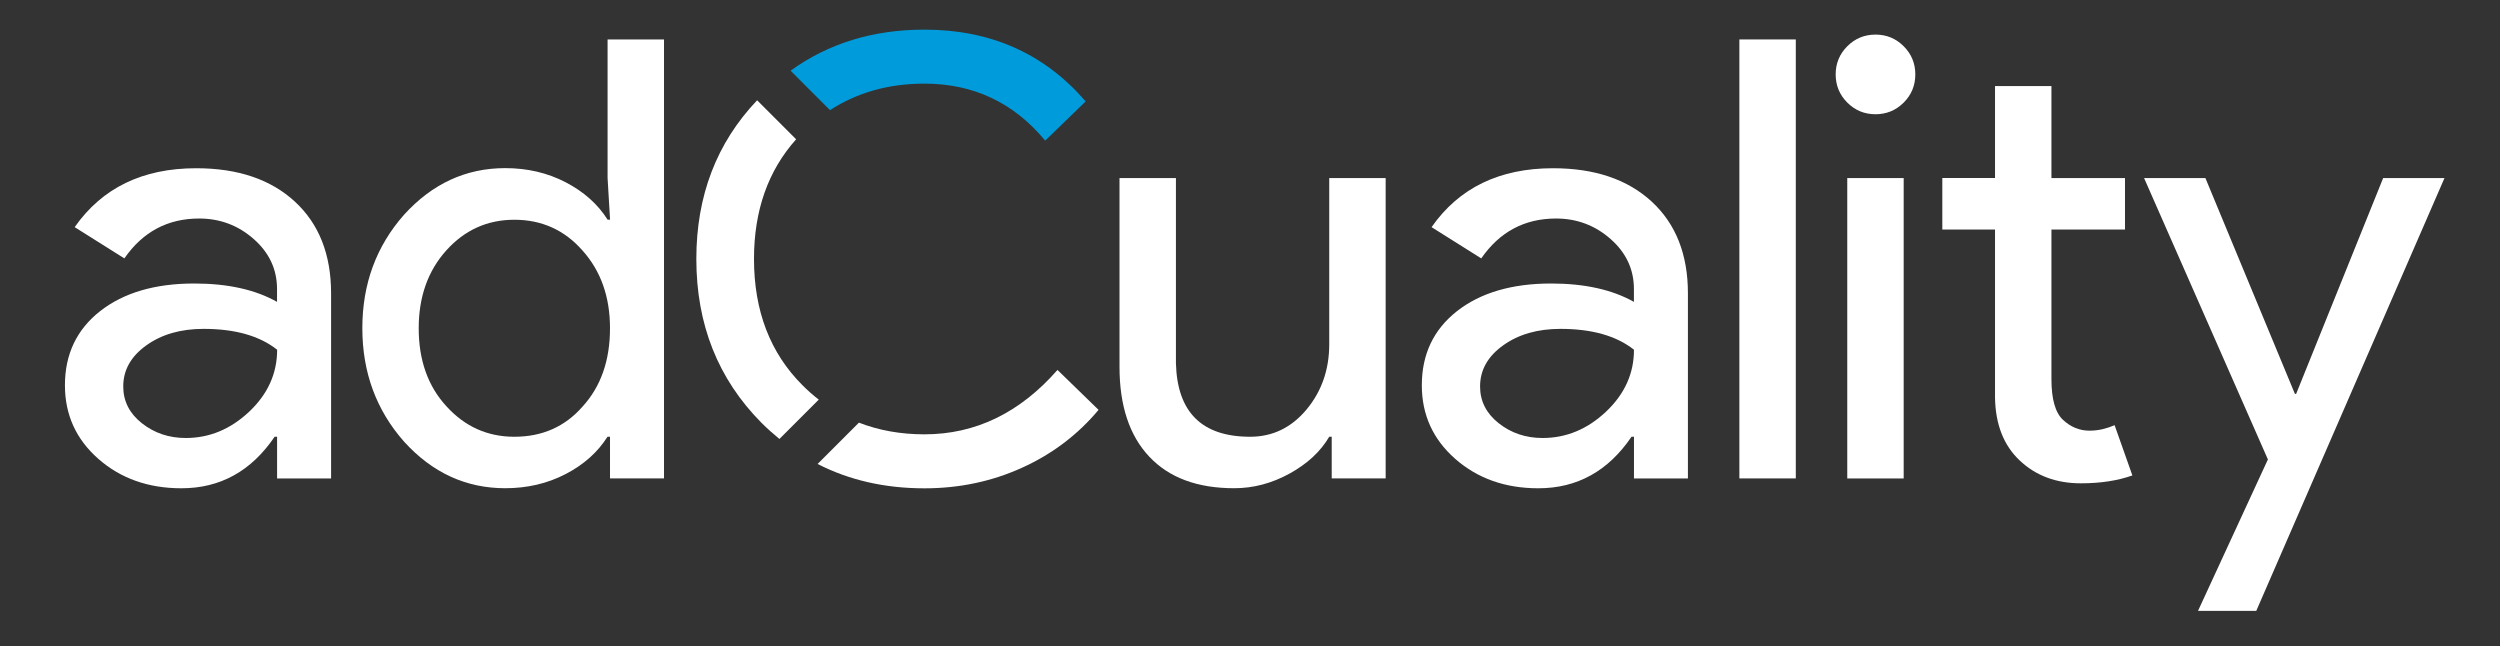 <?xml version="1.0" encoding="utf-8"?>
<!-- Generator: Adobe Illustrator 23.0.3, SVG Export Plug-In . SVG Version: 6.00 Build 0)  -->
<svg version="1.1" id="Capa_1" xmlns="http://www.w3.org/2000/svg" xmlns:xlink="http://www.w3.org/1999/xlink" x="0px" y="0px"
	 viewBox="0 0 463.93 119.89" style="enable-background:new 0 0 463.93 119.89;" xml:space="preserve">
<rect x="0" y="0" width="463.93" height="119.89" fill="#333333" stroke="none"/>
<style type="text/css">
	.st0{fill:#FFFFFF;}
	.st1{fill:#009BDB;}
</style>
<g>
	<path class="st0" d="M36.41,31.22c7.74,0,13.84,2.07,18.32,6.2c4.47,4.13,6.71,9.8,6.71,17.01v34.36H51.42v-7.74h-0.46
		c-4.32,6.37-10.09,9.56-17.29,9.56c-6.14,0-11.28-1.82-15.42-5.46c-4.14-3.64-6.2-8.19-6.2-13.65c0-5.76,2.18-10.35,6.54-13.77
		c4.36-3.41,10.18-5.12,17.46-5.12c6.22,0,11.34,1.14,15.36,3.41v-2.39c0-3.64-1.44-6.73-4.32-9.27c-2.88-2.54-6.26-3.81-10.13-3.81
		c-5.84,0-10.47,2.47-13.88,7.4l-9.22-5.8C18.96,34.86,26.47,31.22,36.41,31.22z M22.87,71.72c0,2.73,1.16,5.01,3.47,6.83
		c2.31,1.82,5.02,2.73,8.13,2.73c4.4,0,8.32-1.63,11.78-4.89c3.45-3.26,5.18-7.09,5.18-11.49c-3.26-2.58-7.81-3.87-13.65-3.87
		c-4.25,0-7.79,1.02-10.64,3.07C24.29,66.14,22.87,68.68,22.87,71.72z"/>
	<path class="st0" d="M93.75,90.6c-7.28,0-13.54-2.88-18.77-8.65c-5.16-5.84-7.74-12.86-7.74-21.05c0-8.19,2.58-15.21,7.74-21.05
		c5.23-5.76,11.49-8.65,18.77-8.65c4.1,0,7.83,0.87,11.21,2.62c3.37,1.75,5.97,4.06,7.79,6.94h0.46l-0.46-7.74V7.32h10.47v81.46
		H113.2v-7.74h-0.46c-1.82,2.88-4.42,5.2-7.79,6.94C101.58,89.73,97.84,90.6,93.75,90.6z M95.45,81.05c5.16,0,9.37-1.86,12.63-5.57
		c3.41-3.72,5.12-8.57,5.12-14.56c0-5.84-1.71-10.66-5.12-14.45c-3.34-3.79-7.55-5.69-12.63-5.69c-5.01,0-9.22,1.9-12.63,5.69
		c-3.41,3.79-5.12,8.61-5.12,14.45c0,5.92,1.71,10.73,5.12,14.45C86.24,79.15,90.45,81.05,95.45,81.05z"/>
	<path class="st0" d="M257.14,88.78h-10.01v-7.74h-0.46c-1.59,2.73-4.04,5.01-7.34,6.83c-3.3,1.82-6.73,2.73-10.3,2.73
		c-6.83,0-12.08-1.95-15.76-5.86c-3.68-3.91-5.52-9.46-5.52-16.67V33.04h10.47v34.36c0.23,9.1,4.82,13.65,13.77,13.65
		c4.17,0,7.66-1.69,10.47-5.06c2.8-3.37,4.21-7.41,4.21-12.12V33.04h10.47V88.78z"/>
	<path class="st0" d="M288.2,31.22c7.74,0,13.84,2.07,18.32,6.2c4.47,4.13,6.71,9.8,6.71,17.01v34.36h-10.01v-7.74h-0.46
		c-4.32,6.37-10.09,9.56-17.29,9.56c-6.14,0-11.28-1.82-15.42-5.46c-4.14-3.64-6.2-8.19-6.2-13.65c0-5.76,2.18-10.35,6.54-13.77
		c4.36-3.41,10.18-5.12,17.46-5.12c6.22,0,11.34,1.14,15.36,3.41v-2.39c0-3.64-1.44-6.73-4.32-9.27c-2.88-2.54-6.26-3.81-10.13-3.81
		c-5.84,0-10.47,2.47-13.88,7.4l-9.22-5.8C270.75,34.86,278.26,31.22,288.2,31.22z M274.66,71.72c0,2.73,1.16,5.01,3.47,6.83
		c2.31,1.82,5.02,2.73,8.13,2.73c4.4,0,8.32-1.63,11.78-4.89c3.45-3.26,5.18-7.09,5.18-11.49c-3.26-2.58-7.81-3.87-13.65-3.87
		c-4.25,0-7.79,1.02-10.64,3.07C276.08,66.14,274.66,68.68,274.66,71.72z"/>
	<path class="st0" d="M333.25,7.32v81.46h-10.47V7.32H333.25z"/>
	<path class="st0" d="M355.43,13.81c0,2.05-0.72,3.79-2.16,5.23c-1.44,1.44-3.19,2.16-5.23,2.16c-2.05,0-3.79-0.72-5.23-2.16
		c-1.44-1.44-2.16-3.19-2.16-5.23c0-2.05,0.72-3.79,2.16-5.23c1.44-1.44,3.19-2.16,5.23-2.16c2.05,0,3.79,0.72,5.23,2.16
		C354.71,10.02,355.43,11.76,355.43,13.81z M353.27,33.04v55.75H342.8V33.04H353.27z"/>
	<path class="st0" d="M386.15,89.69c-4.55,0-8.33-1.4-11.32-4.21c-3-2.81-4.53-6.71-4.61-11.72V42.59h-9.78v-9.56h9.78V15.97h10.47
		v17.07h13.65v9.56h-13.65v27.76c0,3.72,0.72,6.24,2.16,7.57c1.44,1.33,3.07,1.99,4.89,1.99c0.83,0,1.65-0.09,2.45-0.28
		c0.8-0.19,1.54-0.44,2.22-0.74l3.3,9.33C392.97,89.2,389.79,89.69,386.15,89.69z"/>
	<path class="st0" d="M453.63,33.04l-34.93,80.32h-10.81l12.97-28.1l-22.98-52.22h11.38l16.61,40.05h0.23l16.15-40.05H453.63z"/>
	<path class="st0" d="M196.24,68.65c-6.98,7.96-15.21,11.95-24.69,11.95c-4.41,0-8.46-0.73-12.16-2.17l-7.67,7.67
		c5.88,3.01,12.49,4.52,19.83,4.52c6.45,0,12.48-1.27,18.09-3.81c5.61-2.54,10.35-6.12,14.22-10.75L196.24,68.65z"/>
	<path class="st1" d="M171.55,15.52c9.1,0,16.57,3.53,22.41,10.58l7.51-7.28C193.81,9.94,183.84,5.5,171.55,5.5
		c-9.55,0-17.83,2.55-24.84,7.62l7.32,7.32C159.07,17.16,164.91,15.52,171.55,15.52z"/>
	<path class="st0" d="M139.92,48.05c0-8.98,2.61-16.38,7.82-22.2l-7.24-7.24c-7.51,7.9-11.28,17.71-11.28,29.44
		c0,12.14,4.02,22.26,12.06,30.38c1.08,1.08,2.21,2.09,3.36,3.03l7.3-7.3c-1.05-0.82-2.06-1.7-3.03-2.68
		C142.92,65.5,139.92,57.69,139.92,48.05z"/>
</g>
</svg>
